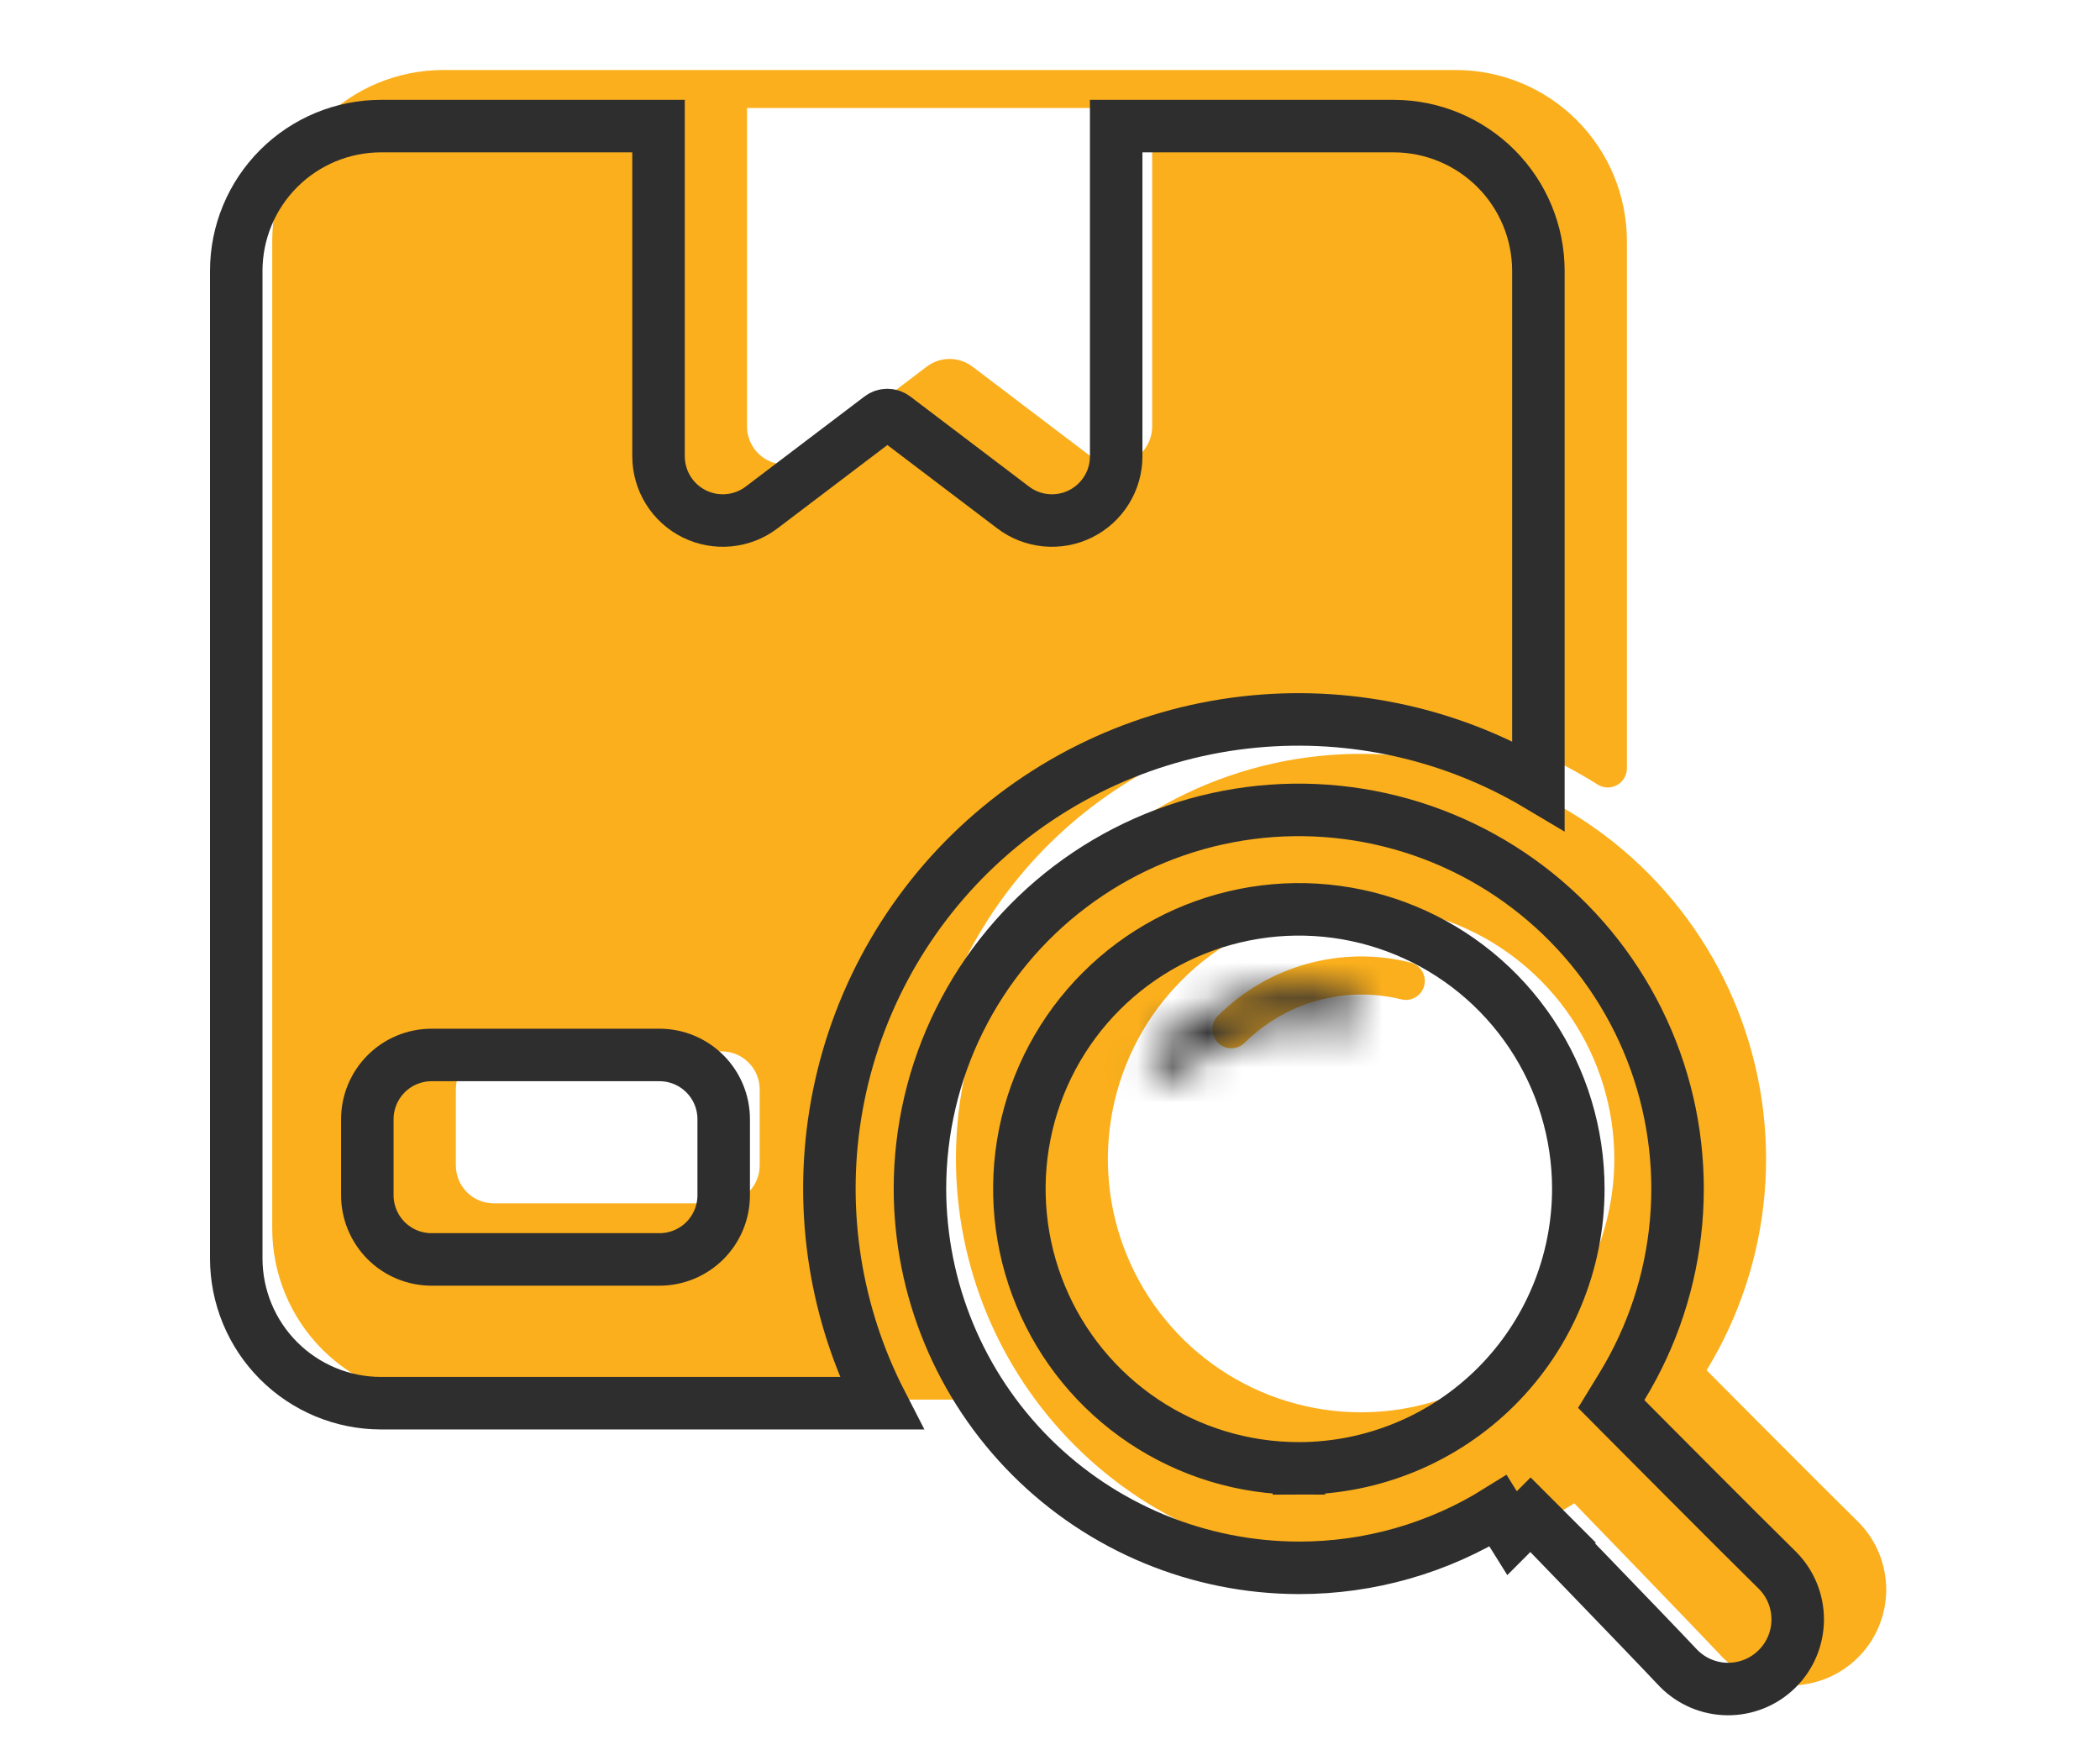 <svg width="60" height="50" viewBox="0 0 60 50" fill="none" xmlns="http://www.w3.org/2000/svg">
<path d="M40.306 27.498C39.333 27.253 38.313 27.265 37.347 27.533C36.38 27.801 35.499 28.315 34.79 29.026C34.69 29.129 34.636 29.268 34.638 29.412C34.641 29.556 34.701 29.693 34.804 29.793C34.908 29.893 35.047 29.947 35.191 29.945C35.335 29.942 35.472 29.882 35.572 29.779C36.148 29.211 36.859 28.799 37.639 28.584C38.419 28.368 39.24 28.355 40.026 28.546C40.166 28.584 40.314 28.564 40.438 28.492C40.563 28.42 40.654 28.301 40.691 28.162C40.728 28.023 40.709 27.875 40.636 27.75C40.564 27.625 40.446 27.535 40.306 27.497V27.498Z" fill="#FBAF1C"/>
<path d="M12.662 39.983H27.305C27.399 39.982 27.491 39.957 27.572 39.91C27.653 39.863 27.721 39.796 27.769 39.715C27.817 39.634 27.843 39.542 27.845 39.449C27.847 39.355 27.825 39.262 27.78 39.179C26.433 36.718 25.941 33.88 26.383 31.109C26.824 28.339 28.174 25.793 30.221 23.874C32.267 21.954 34.893 20.77 37.686 20.505C40.479 20.241 43.281 20.913 45.651 22.415C45.733 22.466 45.827 22.493 45.923 22.496C46.02 22.498 46.115 22.474 46.2 22.428C46.284 22.381 46.355 22.313 46.404 22.231C46.454 22.148 46.481 22.053 46.483 21.957V6.884C46.481 5.589 45.966 4.348 45.051 3.433C44.136 2.517 42.895 2.002 41.601 2L12.662 2C11.367 2.001 10.126 2.516 9.21 3.432C8.295 4.347 7.78 5.589 7.778 6.884V35.099C7.78 36.394 8.295 37.636 9.21 38.551C10.126 39.467 11.367 39.981 12.662 39.983V39.983ZM21.343 3.085H32.919V12.183C32.919 12.385 32.863 12.583 32.756 12.755C32.65 12.927 32.498 13.065 32.317 13.155C32.136 13.245 31.933 13.282 31.732 13.263C31.531 13.244 31.339 13.17 31.178 13.048L27.787 10.475C27.599 10.332 27.368 10.254 27.131 10.254C26.895 10.254 26.664 10.332 26.476 10.475L23.085 13.048C22.924 13.17 22.732 13.244 22.531 13.263C22.33 13.282 22.127 13.245 21.946 13.155C21.765 13.065 21.613 12.927 21.507 12.755C21.4 12.583 21.344 12.385 21.343 12.183V3.085ZM13.024 31.12C13.024 30.832 13.138 30.556 13.341 30.353C13.545 30.149 13.821 30.035 14.109 30.035H20.62C20.908 30.035 21.184 30.149 21.387 30.353C21.591 30.556 21.705 30.832 21.705 31.12V33.291C21.705 33.578 21.591 33.855 21.387 34.058C21.184 34.262 20.908 34.376 20.62 34.376H14.109C13.821 34.376 13.545 34.262 13.341 34.058C13.138 33.855 13.024 33.578 13.024 33.291V31.12Z" fill="#FBAF1C"/>
<path d="M53.101 43.485C52.005 42.411 48.76 39.144 48.76 39.144C49.692 37.619 50.259 35.898 50.415 34.117C50.571 32.337 50.312 30.544 49.659 28.88C49.006 27.216 47.977 25.726 46.651 24.526C45.326 23.327 43.74 22.451 42.02 21.967C40.299 21.483 38.489 21.404 36.733 21.736C34.977 22.069 33.321 22.803 31.897 23.883C30.472 24.962 29.316 26.357 28.521 27.958C27.726 29.559 27.312 31.322 27.312 33.11C27.316 36.179 28.537 39.121 30.707 41.291C32.877 43.461 35.819 44.682 38.888 44.686C41.042 44.689 43.153 44.086 44.98 42.946C44.98 42.946 48.15 46.214 49.191 47.319C49.442 47.578 49.742 47.784 50.073 47.926C50.404 48.068 50.761 48.144 51.121 48.148C51.481 48.152 51.839 48.085 52.174 47.951C52.508 47.816 52.813 47.617 53.07 47.365C53.328 47.112 53.533 46.812 53.674 46.48C53.815 46.148 53.889 45.791 53.892 45.431C53.894 45.071 53.826 44.713 53.69 44.379C53.555 44.045 53.354 43.741 53.101 43.485V43.485ZM38.888 40.345C37.457 40.345 36.058 39.92 34.869 39.125C33.679 38.33 32.752 37.2 32.204 35.879C31.656 34.556 31.513 33.102 31.792 31.698C32.071 30.295 32.76 29.006 33.772 27.994C34.784 26.982 36.073 26.293 37.477 26.014C38.88 25.735 40.335 25.878 41.657 26.426C42.979 26.973 44.109 27.901 44.904 29.09C45.699 30.28 46.123 31.679 46.123 33.11C46.121 35.028 45.358 36.867 44.002 38.224C42.645 39.58 40.806 40.343 38.888 40.345V40.345Z" fill="#FBAF1C"/>
<mask id="path-4-inside-1_1718_219" fill="white">
<path d="M38.528 28.35C37.555 28.105 36.535 28.118 35.568 28.386C34.602 28.654 33.721 29.168 33.012 29.878C32.912 29.982 32.858 30.121 32.86 30.265C32.863 30.408 32.922 30.545 33.026 30.645C33.13 30.745 33.269 30.8 33.413 30.797C33.557 30.794 33.694 30.735 33.793 30.631C34.369 30.063 35.081 29.652 35.861 29.436C36.64 29.22 37.462 29.207 38.248 29.399C38.387 29.436 38.535 29.416 38.66 29.344C38.785 29.272 38.876 29.153 38.913 29.014C38.95 28.875 38.93 28.727 38.858 28.602C38.786 28.478 38.667 28.387 38.528 28.35V28.35Z"/>
</mask>
<path d="M38.528 28.35L38.163 29.805L40.028 30.273V28.35H38.528ZM33.012 29.878L31.95 28.819L31.941 28.828L31.932 28.837L33.012 29.878ZM33.793 30.631L32.74 29.563L32.727 29.576L32.713 29.59L33.793 30.631ZM38.248 29.399L38.635 27.949L38.619 27.945L38.603 27.941L38.248 29.399ZM38.528 28.35L38.915 26.9L37.028 26.397V28.35H38.528ZM38.894 26.895C37.669 26.587 36.385 26.603 35.168 26.94L35.969 29.831C36.685 29.633 37.441 29.624 38.163 29.805L38.894 26.895ZM35.168 26.94C33.951 27.277 32.842 27.924 31.95 28.819L34.074 30.937C34.599 30.411 35.252 30.03 35.969 29.831L35.168 26.94ZM31.932 28.837C31.556 29.227 31.351 29.75 31.36 30.292L34.36 30.237C34.365 30.491 34.268 30.736 34.092 30.919L31.932 28.837ZM31.36 30.292C31.37 30.834 31.595 31.349 31.985 31.725L34.067 29.565C34.25 29.741 34.355 29.983 34.36 30.237L31.36 30.292ZM31.985 31.725C32.375 32.101 32.899 32.307 33.44 32.297L33.385 29.297C33.639 29.293 33.884 29.389 34.067 29.565L31.985 31.725ZM33.44 32.297C33.982 32.287 34.497 32.062 34.873 31.672L32.713 29.59C32.89 29.407 33.131 29.302 33.385 29.297L33.44 32.297ZM34.847 31.699C35.241 31.311 35.727 31.029 36.261 30.882L35.461 27.99C34.435 28.274 33.498 28.816 32.74 29.563L34.847 31.699ZM36.261 30.882C36.794 30.734 37.356 30.725 37.894 30.856L38.603 27.941C37.569 27.689 36.487 27.706 35.461 27.99L36.261 30.882ZM37.861 30.848C38.385 30.988 38.943 30.914 39.411 30.642L37.909 28.046C38.129 27.919 38.39 27.884 38.635 27.949L37.861 30.848ZM39.411 30.642C39.88 30.371 40.222 29.924 40.362 29.401L37.464 28.627C37.529 28.382 37.689 28.173 37.909 28.046L39.411 30.642ZM40.362 29.401C40.502 28.878 40.428 28.32 40.157 27.851L37.56 29.354C37.433 29.134 37.398 28.873 37.464 28.627L40.362 29.401ZM40.157 27.851C39.885 27.382 39.438 27.04 38.915 26.9L38.142 29.799C37.896 29.733 37.687 29.573 37.56 29.354L40.157 27.851ZM37.028 28.35V28.35H40.028V28.35H37.028Z" fill="#2E2E2E" mask="url(#path-4-inside-1_1718_219)"/>
<path d="M25.182 40.085H10.884C9.788 40.084 8.737 39.648 7.962 38.873C7.187 38.098 6.751 37.047 6.75 35.951V7.736C6.751 6.64 7.187 5.589 7.962 4.814C8.737 4.039 9.788 3.603 10.884 3.602H18.815V3.937V13.036V13.036C18.816 13.377 18.911 13.712 19.091 14.002C19.271 14.293 19.529 14.527 19.835 14.679C20.141 14.831 20.483 14.894 20.823 14.862C21.163 14.83 21.488 14.704 21.76 14.497L21.76 14.497L25.151 11.925C25.209 11.88 25.28 11.856 25.353 11.856C25.426 11.856 25.497 11.88 25.556 11.925L28.947 14.497L28.947 14.497C29.219 14.704 29.543 14.83 29.883 14.862C30.224 14.894 30.566 14.831 30.872 14.679C31.178 14.527 31.435 14.293 31.615 14.002C31.796 13.712 31.891 13.377 31.891 13.036V13.036V3.937V3.602H39.822C40.918 3.604 41.968 4.04 42.743 4.815C43.517 5.59 43.953 6.641 43.954 7.736V22.438C41.514 20.985 38.671 20.343 35.837 20.611C32.879 20.89 30.097 22.146 27.929 24.179C25.762 26.212 24.332 28.908 23.864 31.843C23.414 34.663 23.878 37.551 25.182 40.085ZM11.033 30.675C10.689 31.019 10.495 31.486 10.495 31.972V34.143C10.495 34.63 10.689 35.096 11.033 35.441C11.377 35.785 11.844 35.978 12.331 35.978H18.842C19.329 35.978 19.795 35.785 20.14 35.441C20.484 35.096 20.677 34.63 20.677 34.143V31.972C20.677 31.486 20.484 31.019 20.14 30.675C19.795 30.33 19.329 30.137 18.842 30.137H12.331C11.844 30.137 11.377 30.33 11.033 30.675Z" stroke="#2E2E2E" stroke-width="1.5"/>
<path d="M46.342 39.605L46.035 40.107L46.45 40.524L46.982 39.996L46.45 40.524L46.45 40.524L46.45 40.525L46.452 40.527L46.459 40.534L46.486 40.561L46.591 40.667L46.974 41.052C47.295 41.375 47.736 41.817 48.21 42.293C49.154 43.24 50.24 44.326 50.793 44.868C50.975 45.053 51.119 45.273 51.217 45.513C51.316 45.756 51.365 46.015 51.363 46.277C51.361 46.539 51.307 46.798 51.205 47.039C51.103 47.28 50.954 47.498 50.767 47.681C50.58 47.865 50.359 48.009 50.116 48.107C49.873 48.204 49.613 48.253 49.352 48.25C49.09 48.247 48.831 48.192 48.591 48.089C48.352 47.986 48.136 47.838 47.954 47.652C47.428 47.094 46.375 46 45.456 45.049C45.057 44.636 44.683 44.249 44.386 43.942L44.399 43.934L43.732 43.267L43.202 43.798L42.804 43.161C41.097 44.227 39.124 44.791 37.111 44.788H37.111C34.241 44.784 31.489 43.642 29.459 41.612C27.43 39.583 26.288 36.831 26.284 33.961C26.284 32.29 26.671 30.641 27.415 29.144C28.158 27.647 29.239 26.342 30.571 25.333C31.904 24.323 33.452 23.636 35.094 23.325C36.737 23.014 38.429 23.088 40.038 23.541C41.648 23.994 43.13 24.813 44.37 25.935C45.609 27.056 46.572 28.45 47.183 30.006C47.793 31.562 48.035 33.239 47.889 34.904C47.743 36.569 47.214 38.178 46.342 39.605ZM45.095 33.963V33.962C45.095 32.383 44.626 30.839 43.749 29.526C42.872 28.213 41.625 27.189 40.166 26.585C38.706 25.98 37.101 25.822 35.552 26.131C34.003 26.439 32.58 27.199 31.464 28.316C30.347 29.433 29.587 30.855 29.278 32.404C28.97 33.953 29.128 35.559 29.733 37.018C30.337 38.477 31.361 39.724 32.674 40.601C33.987 41.478 35.531 41.947 37.11 41.947V41.197L37.111 41.947C39.227 41.945 41.257 41.103 42.754 39.606C44.251 38.109 45.093 36.08 45.095 33.963Z" stroke="#2E2E2E" stroke-width="1.5"/>
</svg>
